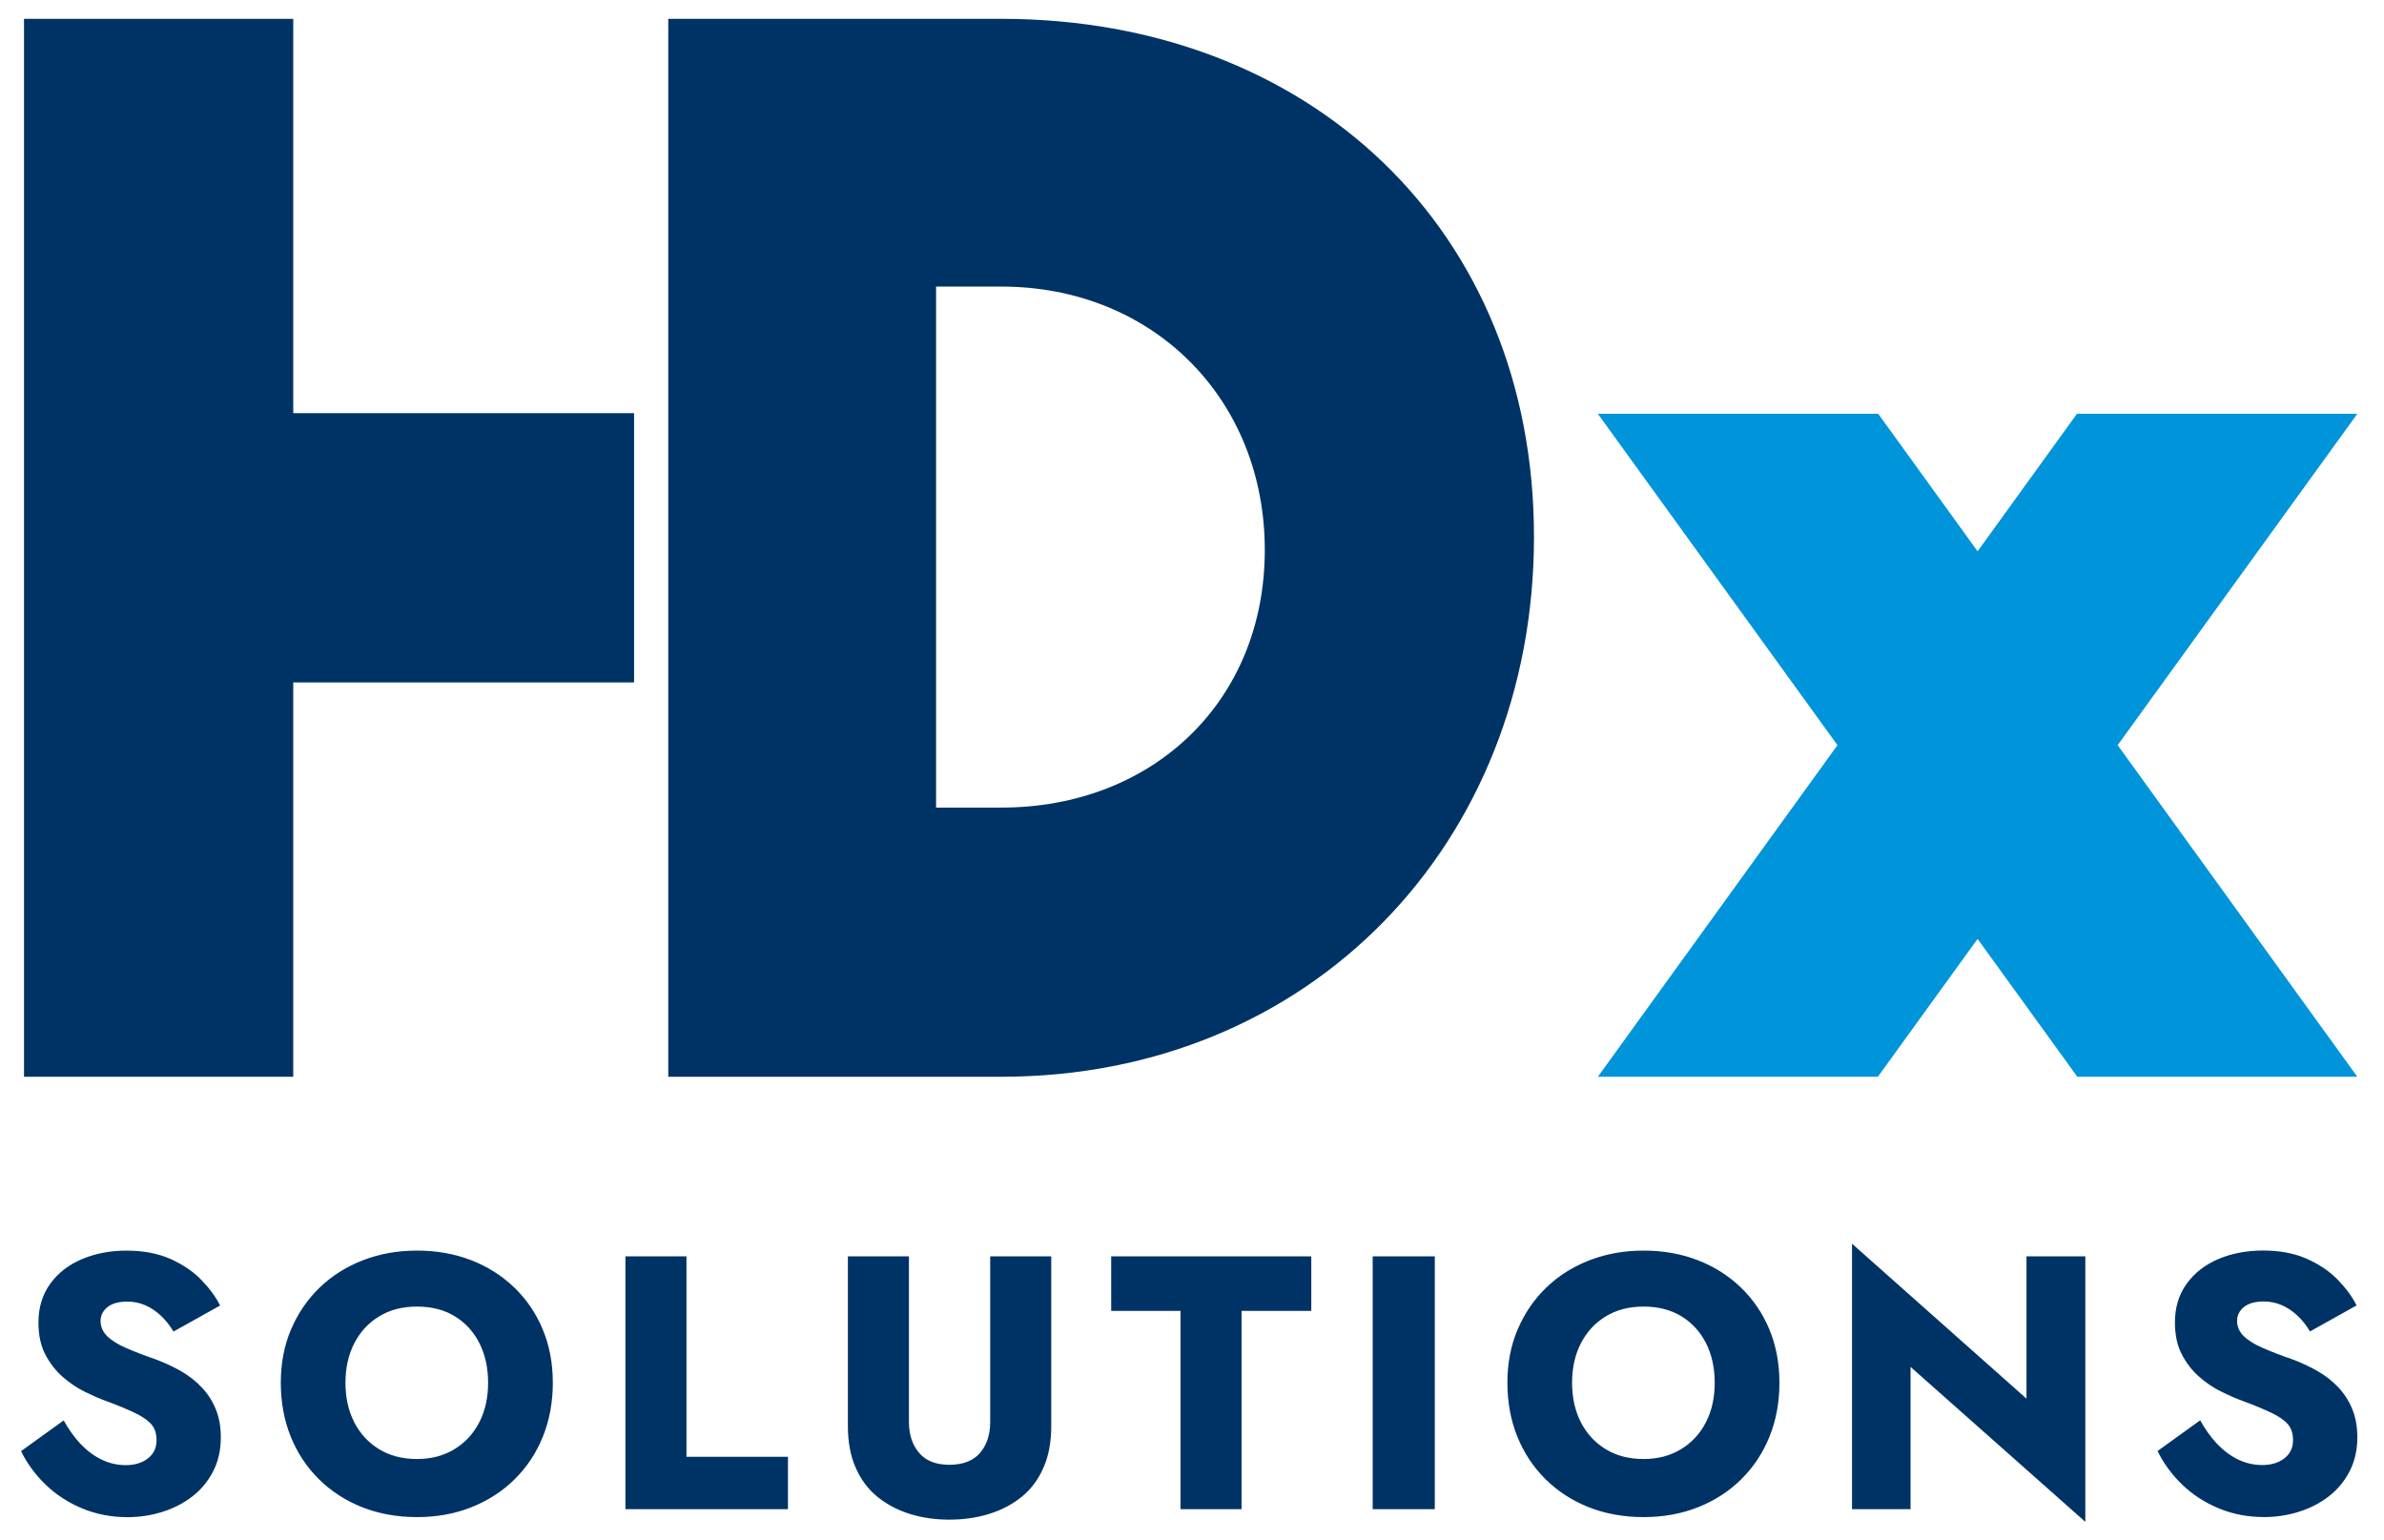 <?xml version="1.0" encoding="UTF-8"?><svg id="Ebene_1" xmlns="http://www.w3.org/2000/svg" viewBox="0 0 598.68 386.83"><defs><style>.cls-1{fill:#003365;}.cls-1,.cls-2{stroke-width:0px;}.cls-2{fill:#0094da;}</style></defs><path class="cls-1" d="m556.84,362.66c1.6,1.69,3.36,2.99,5.26,3.9,1.9.91,3.91,1.36,6.03,1.36,2.23,0,4.08-.56,5.53-1.68,1.45-1.12,2.18-2.65,2.18-4.58,0-1.63-.43-2.95-1.27-3.95s-2.21-1.95-4.08-2.86c-1.88-.91-4.35-1.94-7.44-3.08-1.51-.54-3.25-1.3-5.22-2.27-1.97-.97-3.83-2.22-5.58-3.76-1.76-1.54-3.2-3.42-4.35-5.62s-1.72-4.88-1.72-8.03c0-3.75.98-6.98,2.95-9.7,1.96-2.72,4.62-4.79,7.98-6.21,3.36-1.42,7.09-2.13,11.2-2.13s7.9.69,11.02,2.09c3.11,1.39,5.7,3.14,7.75,5.26,2.05,2.12,3.63,4.26,4.72,6.44l-11.7,6.53c-.91-1.51-1.95-2.82-3.13-3.94-1.18-1.12-2.48-2-3.9-2.63-1.42-.64-2.94-.95-4.58-.95-2.18,0-3.84.47-4.99,1.4-1.15.94-1.72,2.1-1.72,3.49s.56,2.72,1.68,3.81c1.12,1.09,2.72,2.09,4.81,2.99,2.09.91,4.61,1.88,7.57,2.9,2.23.85,4.32,1.83,6.26,2.95,1.94,1.12,3.64,2.47,5.12,4.04s2.65,3.38,3.49,5.44c.85,2.06,1.27,4.41,1.27,7.08,0,3.2-.65,6.06-1.95,8.57-1.3,2.51-3.06,4.61-5.26,6.31-2.21,1.69-4.71,2.98-7.53,3.85-2.81.87-5.7,1.31-8.66,1.31-4.11,0-7.94-.74-11.47-2.22-3.53-1.48-6.61-3.49-9.21-6.03-2.6-2.54-4.62-5.32-6.08-8.34l10.7-7.71c1.27,2.3,2.71,4.29,4.31,5.99m-33.15-47.16v66.67l-43.89-38.91v35.73h-14.7v-66.67l43.81,38.91v-35.73h14.78Zm-142.54,18.32c1.72-4.05,4.13-7.56,7.21-10.52,3.08-2.96,6.71-5.24,10.89-6.85,4.17-1.6,8.67-2.4,13.52-2.4s9.42.8,13.56,2.4c4.14,1.6,7.75,3.89,10.84,6.85,3.08,2.97,5.47,6.47,7.16,10.52,1.69,4.05,2.54,8.53,2.54,13.42s-.83,9.4-2.49,13.52c-1.66,4.11-4.02,7.68-7.08,10.7-3.05,3.03-6.67,5.37-10.84,7.03-4.17,1.66-8.74,2.49-13.7,2.49s-9.62-.83-13.79-2.49c-4.17-1.66-7.79-4-10.84-7.03-3.06-3.03-5.42-6.59-7.08-10.7-1.66-4.12-2.49-8.62-2.49-13.52s.86-9.37,2.58-13.42m15.87,23.36c1.48,2.87,3.57,5.12,6.26,6.76,2.69,1.63,5.85,2.45,9.48,2.45s6.7-.82,9.39-2.45c2.69-1.63,4.78-3.88,6.26-6.76,1.49-2.87,2.22-6.18,2.22-9.93s-.73-7.06-2.17-9.93c-1.45-2.87-3.51-5.12-6.17-6.76-2.66-1.63-5.83-2.45-9.52-2.45s-6.79.82-9.48,2.45c-2.69,1.63-4.78,3.89-6.26,6.76-1.48,2.87-2.22,6.19-2.22,9.93s.74,7.06,2.22,9.93m-36.69,21.81h-15.6v-63.49h15.6v63.49Zm-81.27-63.49h50.25v13.7h-17.51v49.79h-15.33v-49.79h-17.41v-13.7Zm-50.79,0v41.54c0,3.2.85,5.8,2.54,7.8,1.69,2,4.23,3,7.62,3s6.02-1,7.71-3c1.7-2,2.54-4.59,2.54-7.8v-41.54h15.33v42.63c0,3.99-.65,7.47-1.95,10.43-1.3,2.97-3.11,5.4-5.44,7.3-2.33,1.9-5.05,3.34-8.17,4.31-3.11.97-6.46,1.45-10.02,1.45s-6.89-.48-9.98-1.45c-3.08-.97-5.79-2.41-8.12-4.31-2.33-1.9-4.14-4.34-5.44-7.3-1.3-2.96-1.95-6.44-1.95-10.43v-42.63h15.33Zm-55.87,0v50.34h25.49v13.15h-40.82v-63.49h15.33Zm-99.28,18.32c1.72-4.05,4.13-7.56,7.21-10.52,3.08-2.96,6.71-5.24,10.89-6.85,4.17-1.6,8.67-2.4,13.52-2.4s9.42.8,13.56,2.4c4.14,1.6,7.75,3.89,10.84,6.85,3.08,2.97,5.47,6.47,7.16,10.52s2.54,8.53,2.54,13.42-.83,9.4-2.49,13.52c-1.66,4.11-4.02,7.68-7.08,10.7-3.05,3.03-6.67,5.37-10.84,7.03-4.17,1.66-8.74,2.49-13.7,2.49s-9.62-.83-13.79-2.49c-4.17-1.66-7.79-4-10.84-7.03-3.06-3.03-5.42-6.59-7.08-10.7-1.66-4.12-2.49-8.62-2.49-13.52s.86-9.37,2.58-13.42m15.87,23.36c1.48,2.87,3.57,5.12,6.26,6.76,2.69,1.63,5.85,2.45,9.48,2.45s6.7-.82,9.39-2.45c2.69-1.63,4.78-3.88,6.26-6.76,1.49-2.87,2.22-6.18,2.22-9.93s-.73-7.06-2.17-9.93c-1.45-2.87-3.51-5.12-6.17-6.76-2.66-1.63-5.83-2.45-9.52-2.45s-6.79.82-9.48,2.45c-2.69,1.63-4.78,3.89-6.26,6.76-1.48,2.87-2.22,6.19-2.22,9.93s.74,7.06,2.22,9.93m-68.66,5.49c1.6,1.69,3.36,2.99,5.26,3.9,1.91.91,3.91,1.36,6.03,1.36,2.23,0,4.08-.56,5.53-1.68,1.45-1.12,2.18-2.65,2.18-4.58,0-1.63-.42-2.95-1.27-3.95-.85-1-2.21-1.95-4.08-2.86-1.88-.91-4.35-1.94-7.44-3.08-1.51-.54-3.25-1.3-5.22-2.27-1.97-.97-3.82-2.22-5.58-3.76-1.75-1.54-3.2-3.42-4.35-5.62s-1.72-4.88-1.72-8.03c0-3.75.98-6.98,2.95-9.7,1.96-2.72,4.62-4.79,7.98-6.21s7.09-2.13,11.2-2.13,7.9.69,11.02,2.09c3.11,1.39,5.7,3.14,7.75,5.26,2.05,2.12,3.63,4.26,4.72,6.44l-11.7,6.53c-.91-1.51-1.95-2.82-3.13-3.94-1.18-1.12-2.48-2-3.9-2.63-1.43-.64-2.95-.95-4.58-.95-2.18,0-3.84.47-4.99,1.4-1.15.94-1.72,2.1-1.72,3.49s.56,2.72,1.68,3.81c1.12,1.09,2.72,2.09,4.81,2.99,2.09.91,4.61,1.88,7.57,2.9,2.23.85,4.32,1.83,6.26,2.95,1.94,1.12,3.64,2.47,5.12,4.04,1.48,1.57,2.65,3.38,3.49,5.44.85,2.06,1.27,4.41,1.27,7.08,0,3.2-.65,6.06-1.95,8.57-1.3,2.51-3.05,4.61-5.26,6.31-2.21,1.69-4.72,2.98-7.53,3.85-2.81.87-5.7,1.31-8.66,1.31-4.11,0-7.93-.74-11.47-2.22-3.53-1.48-6.6-3.49-9.21-6.03-2.6-2.54-4.62-5.32-6.08-8.34l10.7-7.71c1.27,2.3,2.71,4.29,4.31,5.99"/><polygon class="cls-2" points="521.57 103.92 496.62 138.45 471.67 103.92 401.26 103.92 461.43 187.14 401.26 270.41 471.58 270.41 496.62 235.79 521.66 270.41 591.98 270.41 531.8 187.14 591.98 103.92 521.57 103.92"/><polygon class="cls-1" points="6.03 4.73 6.03 270.41 73.64 270.41 73.64 171.38 159.23 171.38 159.23 103.76 73.64 103.76 73.64 4.73 6.03 4.73"/><path class="cls-1" d="m235.07,202.8V71.97h16.4c38.01,0,66.15,28.14,66.15,66.15s-28.14,64.69-66.15,64.69h-16.4Zm16.4,67.61c77.48,0,133.75-58.47,133.75-135.58S328.95,4.73,251.47,4.73h-83.65v265.68h83.65Z"/></svg>